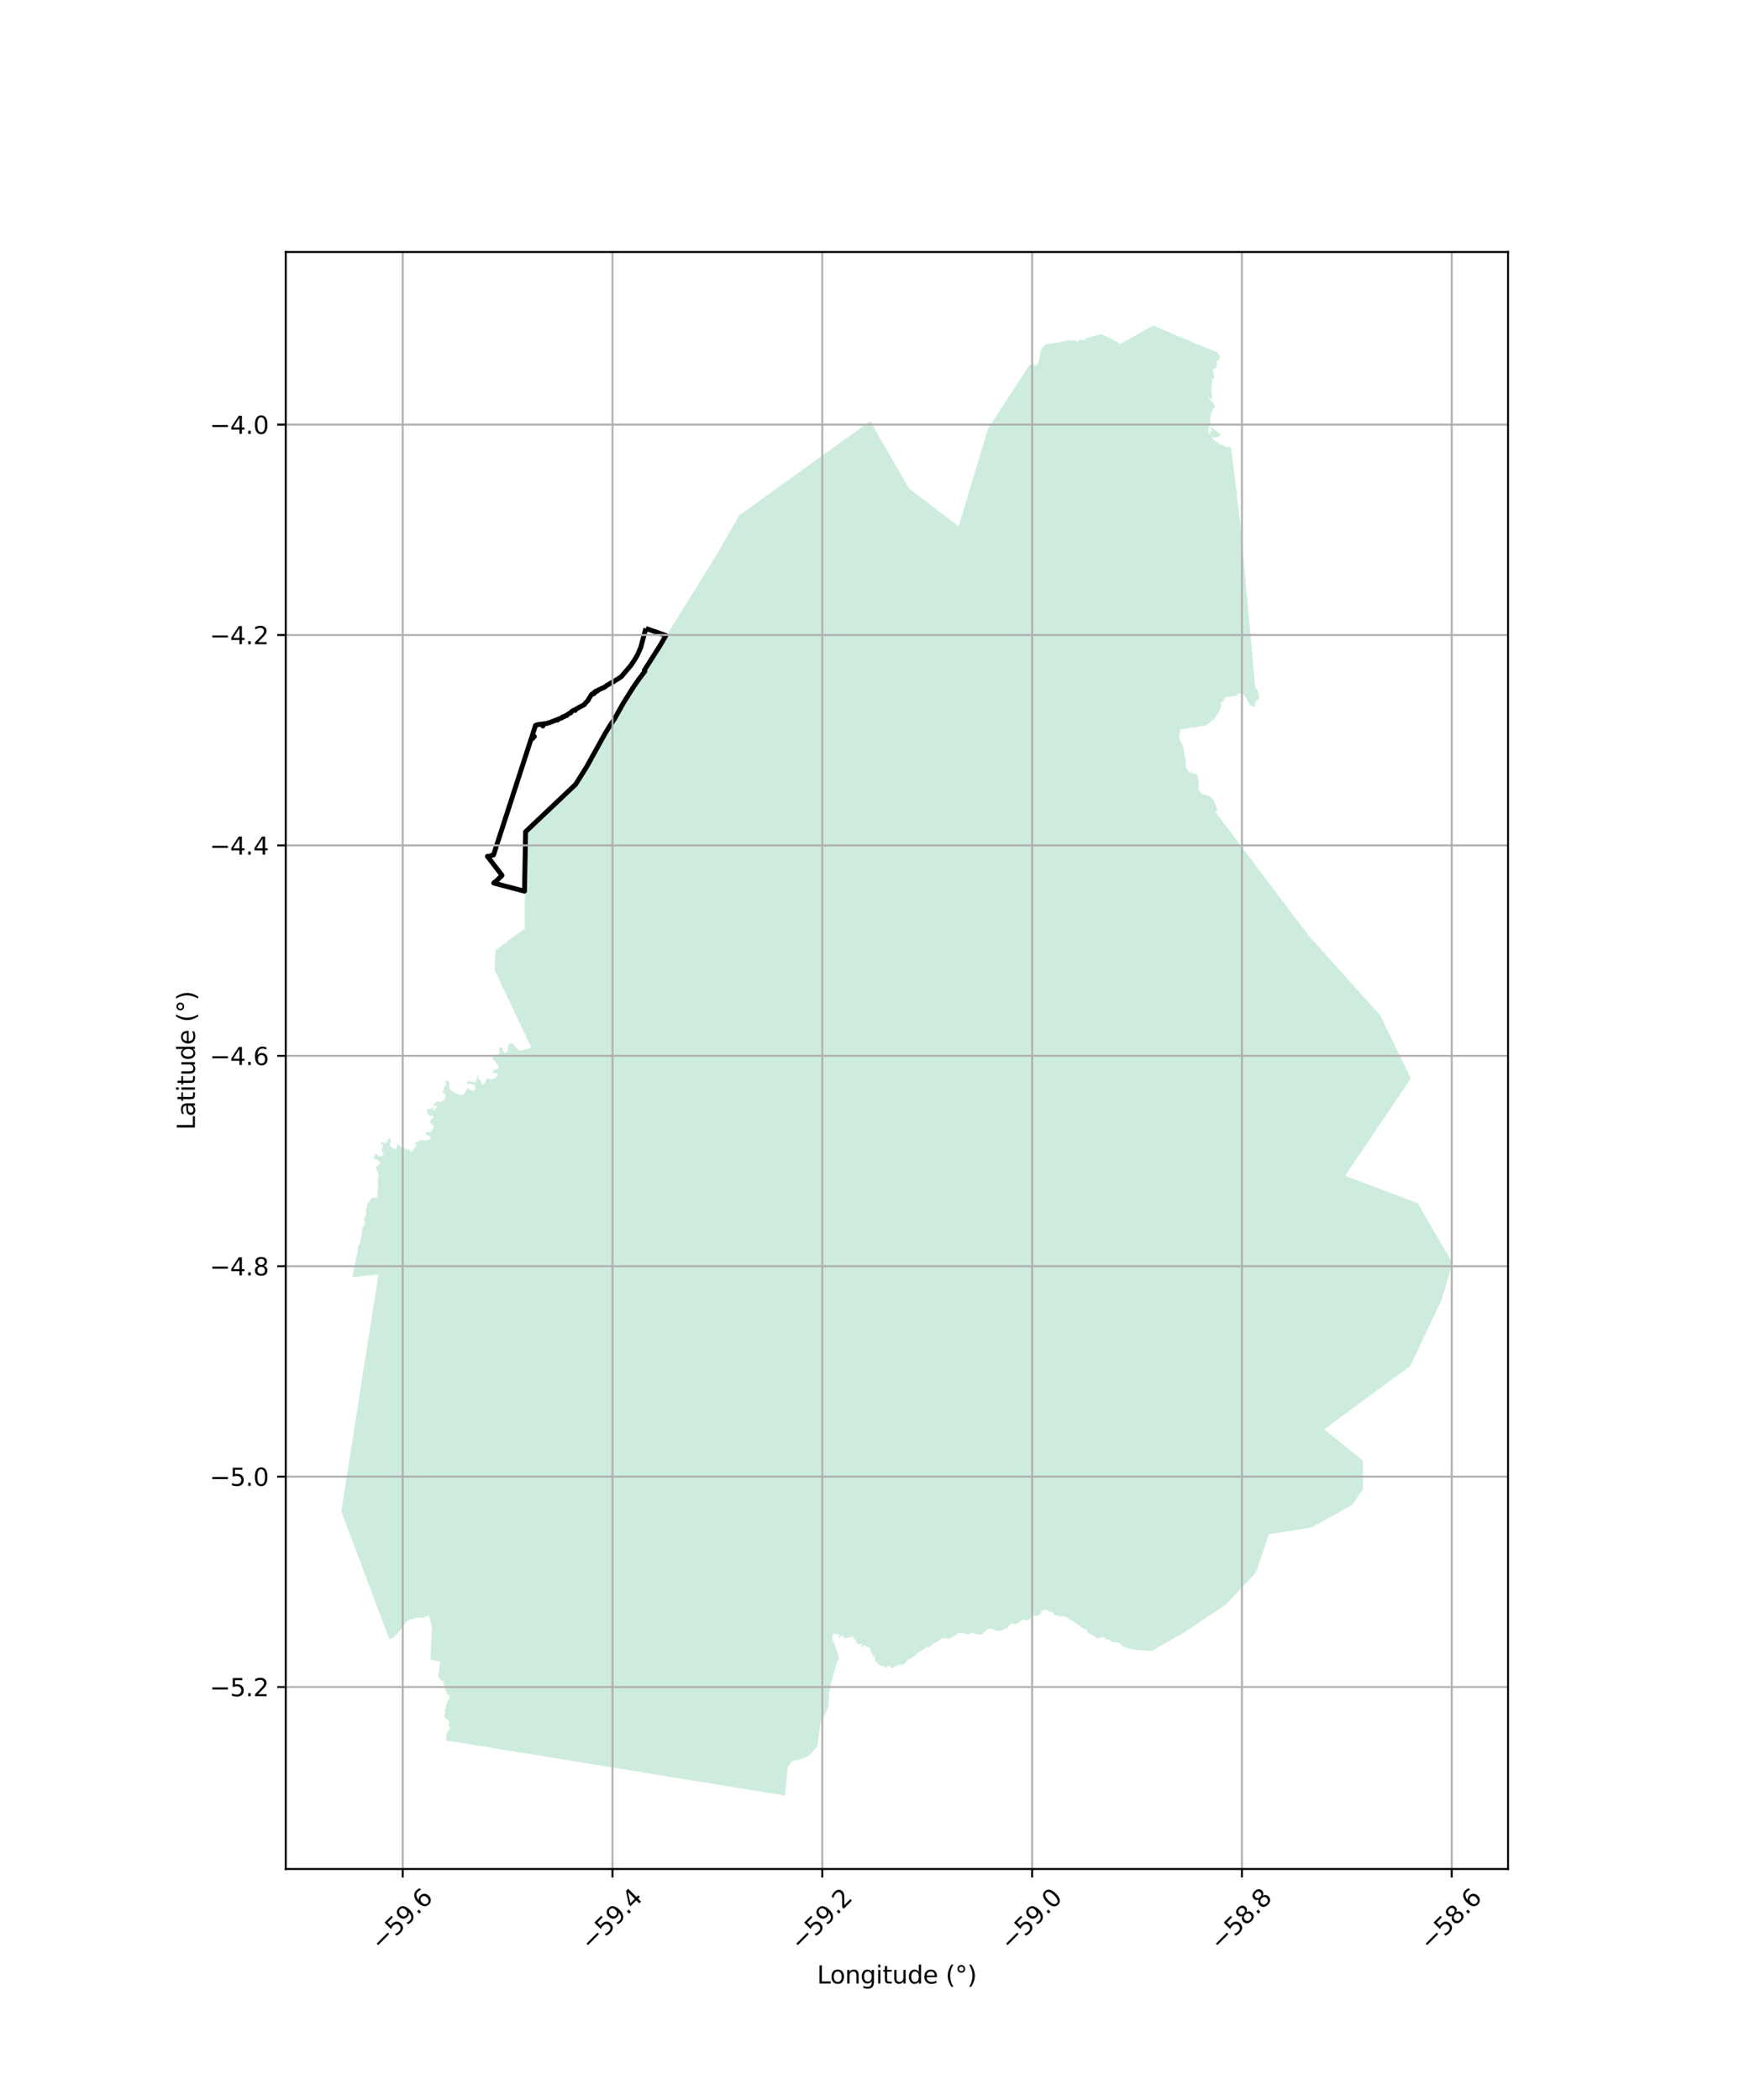 <?xml version="1.0" encoding="utf-8" standalone="no"?>
<!DOCTYPE svg PUBLIC "-//W3C//DTD SVG 1.1//EN"
  "http://www.w3.org/Graphics/SVG/1.1/DTD/svg11.dtd">
<svg xmlns:xlink="http://www.w3.org/1999/xlink" width="720pt" height="864pt" viewBox="0 0 720 864" xmlns="http://www.w3.org/2000/svg" version="1.1">
 <defs>
  <style type="text/css">*{stroke-linejoin: round; stroke-linecap: butt}</style>
 </defs>
 <g id="figure_1">
  <g id="patch_1">
   <path d="M 0 864 
L 720 864 
L 720 0 
L 0 0 
z
" style="fill: #ffffff"/>
  </g>
  <g id="axes_1">
   <g id="patch_2">
    <path d="M 117.559 768.96 
L 620.441 768.96 
L 620.441 103.68 
L 117.559 103.68 
z
" style="fill: #ffffff"/>
   </g>
   <g id="PatchCollection_1">
    <path d="M 492.317 141.481 
L 495.891 142.972 
L 499.52 144.472 
L 501.172 145.152 
L 501.132 145.39 
L 501.412 145.93 
L 501.72 146.438 
L 501.82 146.689 
L 501.857 146.919 
L 501.844 147.219 
L 501.721 147.655 
L 501.662 147.811 
L 501.587 147.935 
L 501.505 148.033 
L 501.364 148.141 
L 500.866 148.364 
L 500.733 148.441 
L 500.577 148.636 
L 500.509 148.846 
L 500.497 149.017 
L 500.519 149.224 
L 500.572 149.342 
L 500.677 149.447 
L 500.765 149.635 
L 500.776 149.713 
L 500.677 150.009 
L 500.395 150.526 
L 500.374 150.686 
L 500.393 150.846 
L 500.477 151.065 
L 500.359 151.283 
L 500.184 151.356 
L 499.958 151.425 
L 499.806 151.498 
L 499.556 151.66 
L 499.229 151.779 
L 498.976 151.969 
L 498.85 152.183 
L 498.848 152.444 
L 498.948 152.682 
L 499.098 152.968 
L 499.252 153.301 
L 499.351 153.562 
L 499.326 153.87 
L 499.247 154.178 
L 499.323 154.463 
L 499.55 154.749 
L 499.673 155.035 
L 499.648 155.319 
L 499.585 155.44 
L 499.538 155.557 
L 499.417 155.646 
L 499.319 155.723 
L 498.872 155.771 
L 498.359 161.073 
L 498.477 161.522 
L 498.559 162.146 
L 498.583 162.739 
L 498.568 163.882 
L 498.54 164.182 
L 498.476 164.361 
L 498.418 164.392 
L 498.333 164.341 
L 497.804 163.69 
L 497.499 163.408 
L 497.32 163.337 
L 497.258 163.379 
L 497.238 163.469 
L 497.295 163.625 
L 497.484 163.891 
L 498.256 164.773 
L 498.298 165 
L 498.19 165.405 
L 498.202 165.479 
L 498.295 165.542 
L 498.396 165.539 
L 498.489 165.481 
L 498.575 165.38 
L 498.732 165.197 
L 498.821 165.194 
L 498.899 165.269 
L 499.39 166.239 
L 499.861 166.831 
L 499.888 166.901 
L 499.906 167.041 
L 499.925 167.182 
L 499.866 167.388 
L 499.768 167.54 
L 499.299 167.943 
L 499.111 168.168 
L 498.84 168.681 
L 498.283 170.133 
L 498.203 170.503 
L 498.049 171.59 
L 497.92 173.146 
L 497.911 174.694 
L 497.56 175.503 
L 497.457 175.904 
L 497.334 176.212 
L 497.214 176.796 
L 497.166 177.825 
L 497.331 178.111 
L 497.443 178.272 
L 497.737 178.55 
L 497.876 178.575 
L 498.001 178.513 
L 498.084 178.373 
L 498.1 178.252 
L 498.066 178.131 
L 497.904 177.818 
L 497.839 177.572 
L 497.953 177.381 
L 498.156 177.203 
L 498.285 177.169 
L 498.378 177.205 
L 498.438 177.513 
L 498.488 177.603 
L 498.57 177.658 
L 498.682 177.659 
L 498.862 177.594 
L 499.01 177.485 
L 499.053 177.396 
L 498.953 177.259 
L 498.608 177.054 
L 498.372 176.815 
L 498.301 176.475 
L 498.096 176.173 
L 498.086 175.888 
L 498.138 175.756 
L 498.193 175.671 
L 498.306 175.632 
L 498.418 175.637 
L 498.519 175.692 
L 498.658 175.822 
L 498.986 176.319 
L 499.105 176.437 
L 499.613 176.689 
L 500.027 176.945 
L 501.021 177.794 
L 501.942 178.482 
L 502.066 178.634 
L 502.119 178.838 
L 502.063 179.071 
L 501.981 179.168 
L 501.707 179.42 
L 501.353 179.625 
L 500.803 179.824 
L 500.407 179.853 
L 500.029 180.023 
L 499.741 180.025 
L 498.926 179.774 
L 498.756 179.75 
L 498.689 179.769 
L 498.635 179.819 
L 498.673 179.933 
L 498.962 180.324 
L 499.17 180.731 
L 499.227 180.931 
L 499.312 181.005 
L 499.358 181.091 
L 499.455 181.162 
L 499.563 181.276 
L 499.663 181.354 
L 499.807 181.425 
L 499.9 181.418 
L 500.079 181.45 
L 500.338 181.6 
L 501.492 182.422 
L 501.89 182.779 
L 502.142 182.949 
L 502.809 183.116 
L 503.414 183.424 
L 504.247 183.78 
L 504.779 183.947 
L 505.062 183.996 
L 505.183 183.938 
L 505.266 183.739 
L 505.375 183.689 
L 505.464 183.686 
L 505.681 183.796 
L 505.894 183.989 
L 506.2 184.151 
L 506.459 184.351 
L 506.544 184.43 
L 507.131 189.137 
L 507.609 193.025 
L 508.069 196.819 
L 508.532 200.636 
L 508.976 204.524 
L 509.507 208.685 
L 509.954 212.572 
L 510.393 216.464 
L 510.794 220.359 
L 511.136 224.258 
L 511.482 228.152 
L 511.806 231.762 
L 512.155 235.825 
L 512.536 239.72 
L 512.878 243.619 
L 513.231 247.517 
L 513.603 251.565 
L 513.96 255.463 
L 514.314 259.362 
L 514.798 264.689 
L 515.02 267.172 
L 515.377 271.07 
L 515.731 274.969 
L 516.146 279.535 
L 516.125 279.773 
L 516.124 279.867 
L 516.193 280.008 
L 516.212 280.183 
L 516.202 280.437 
L 516.193 280.655 
L 516.227 280.854 
L 516.296 281.038 
L 516.349 281.269 
L 516.348 281.452 
L 516.312 281.616 
L 516.295 281.799 
L 516.356 281.994 
L 516.393 282.322 
L 516.422 282.584 
L 516.413 282.888 
L 516.458 283.067 
L 516.574 283.224 
L 517.205 283.665 
L 517.429 283.92 
L 517.482 284.065 
L 517.533 284.634 
L 517.591 284.752 
L 517.761 285.564 
L 517.887 285.971 
L 517.969 286.548 
L 517.969 287.091 
L 517.874 287.343 
L 517.741 287.538 
L 516.418 289.027 
L 516.377 289.261 
L 516.309 289.541 
L 516.333 290.205 
L 516.268 290.575 
L 516.143 290.722 
L 515.92 290.822 
L 515.695 290.852 
L 515.508 290.808 
L 514.451 290.22 
L 514.064 289.898 
L 513.945 289.655 
L 513.886 289.164 
L 513.693 288.843 
L 513.276 288.352 
L 513.073 287.938 
L 513.071 287.587 
L 513.002 287.399 
L 512.721 287.054 
L 512.102 286.453 
L 511.671 285.815 
L 511.408 285.536 
L 511.253 285.422 
L 510.924 285.307 
L 510.632 285.282 
L 510.165 285.357 
L 509.527 285.54 
L 508.473 286.173 
L 507.857 286.411 
L 506.226 286.678 
L 504.889 286.748 
L 504.227 286.864 
L 504.083 286.953 
L 503.887 287.213 
L 503.599 287.789 
L 503.469 288.166 
L 503.37 288.329 
L 503.183 288.504 
L 502.554 288.929 
L 502.405 289.064 
L 502.303 289.212 
L 502.264 289.329 
L 502.259 289.469 
L 502.473 290.157 
L 502.505 290.536 
L 502.26 291.189 
L 501.595 292.492 
L 501.582 292.628 
L 501.515 292.803 
L 501.259 293.359 
L 500.836 293.907 
L 500.376 294.614 
L 500.309 294.758 
L 500.265 295.003 
L 500.143 295.248 
L 499.681 295.717 
L 499.165 296.139 
L 498.611 296.533 
L 498.24 296.823 
L 497.262 297.71 
L 496.911 297.969 
L 496.177 298.39 
L 495.549 298.647 
L 494.962 298.757 
L 493.888 298.773 
L 493.445 298.809 
L 492.951 298.919 
L 492.245 299.165 
L 491.33 299.362 
L 490.98 299.394 
L 490.09 299.365 
L 489.565 299.401 
L 489.024 299.491 
L 488.362 299.67 
L 487.571 299.919 
L 486.687 300.073 
L 486.085 300.042 
L 485.833 299.974 
L 485.334 299.522 
L 485.652 300.199 
L 485.655 300.425 
L 485.571 300.834 
L 485.209 302.107 
L 485.152 303.129 
L 485.175 303.816 
L 485.293 304.136 
L 485.685 304.919 
L 485.858 305.146 
L 486.176 305.947 
L 486.283 306.182 
L 486.514 306.539 
L 486.816 307.484 
L 487.099 308.746 
L 487.172 309.526 
L 487.278 309.96 
L 487.34 310.549 
L 487.416 310.877 
L 487.542 311.838 
L 487.765 312.931 
L 487.883 313.334 
L 487.961 313.814 
L 487.873 314.905 
L 487.891 315.136 
L 488.181 315.894 
L 488.719 316.99 
L 488.868 317.42 
L 488.937 317.545 
L 489.286 317.719 
L 489.499 317.747 
L 489.997 317.739 
L 490.203 317.799 
L 490.396 317.936 
L 490.562 318.121 
L 490.876 318.291 
L 491.07 318.339 
L 491.917 318.434 
L 492.17 318.502 
L 492.348 318.589 
L 492.584 318.82 
L 492.683 319.035 
L 492.678 319.804 
L 492.75 320.206 
L 492.913 320.827 
L 493.036 321.116 
L 493.185 322.116 
L 493.13 324.011 
L 493.221 324.425 
L 493.261 324.827 
L 493.345 325.104 
L 493.444 325.378 
L 493.618 325.586 
L 493.74 325.883 
L 494.247 326.308 
L 494.603 326.544 
L 495.538 326.924 
L 497.001 327.336 
L 497.885 327.735 
L 498.257 327.975 
L 498.539 328.242 
L 498.836 328.588 
L 499.402 329.418 
L 499.835 330.4 
L 500.084 331.057 
L 500.249 331.366 
L 500.5 332.237 
L 500.638 332.527 
L 500.782 333.156 
L 500.811 333.554 
L 499.903 333.852 
L 502.282 337.023 
L 504.587 340.088 
L 506.893 343.157 
L 509.291 346.343 
L 511.801 349.683 
L 513.988 352.583 
L 516.359 355.735 
L 518.792 358.96 
L 520.138 360.748 
L 522.61 364.025 
L 524.985 367.172 
L 527.36 370.32 
L 529.546 373.213 
L 531.795 376.192 
L 534.571 379.853 
L 536.727 382.582 
L 538.531 385.102 
L 541.165 387.986 
L 544.281 391.42 
L 546.439 393.911 
L 548.957 396.701 
L 551.834 399.895 
L 554.189 402.54 
L 556.838 405.487 
L 559.252 408.171 
L 562.013 411.235 
L 564.952 414.504 
L 567.836 417.706 
L 569.706 421.557 
L 571.341 424.923 
L 573.299 428.884 
L 574.715 431.878 
L 576.469 435.482 
L 580.449 443.67 
L 577.669 447.787 
L 575.764 450.615 
L 573.819 453.497 
L 571.961 456.25 
L 569.502 459.897 
L 567.267 463.214 
L 565.161 466.337 
L 562.902 469.692 
L 560.517 473.234 
L 553.445 483.731 
L 556.697 484.959 
L 560.631 486.444 
L 563.499 487.528 
L 567.547 489.058 
L 571.501 490.555 
L 575.346 492.009 
L 579.53 493.59 
L 583.286 495.012 
L 585.544 498.897 
L 587.909 502.97 
L 589.779 506.194 
L 591.637 509.39 
L 593.594 512.762 
L 595.46 515.978 
L 597.583 519.632 
L 596.369 523.76 
L 595.417 527.004 
L 594.179 531.224 
L 593.131 534.791 
L 591.616 537.984 
L 589.275 542.923 
L 587.759 546.123 
L 585.844 550.156 
L 583.921 554.212 
L 582.089 558.077 
L 580.21 562.032 
L 577.249 564.212 
L 574.206 566.446 
L 570.964 568.83 
L 568.003 571.006 
L 561.729 575.616 
L 558.69 577.85 
L 555.631 580.098 
L 552.548 582.363 
L 549.344 584.719 
L 546.16 587.115 
L 544.783 588.073 
L 548.598 591.131 
L 551.644 593.572 
L 554.686 596.012 
L 557.727 598.448 
L 560.765 600.885 
L 560.778 605.09 
L 560.791 608.718 
L 560.803 612.549 
L 558.643 615.807 
L 556.459 619.099 
L 552.735 621.171 
L 549.644 622.889 
L 546.299 624.745 
L 542.892 626.639 
L 539.535 628.503 
L 535.689 629.107 
L 531.741 629.725 
L 527.997 630.314 
L 524.151 630.918 
L 522.023 631.253 
L 521.446 632.969 
L 520.22 636.631 
L 518.835 640.767 
L 517.713 644.113 
L 516.774 646.911 
L 516.236 647.488 
L 513.572 650.339 
L 510.904 653.19 
L 508.377 655.889 
L 505.572 658.887 
L 504.328 660.22 
L 502.599 661.373 
L 499.351 663.536 
L 496.108 665.7 
L 492.603 668.037 
L 489.359 670.2 
L 487.567 671.396 
L 486.058 672.258 
L 482.676 674.198 
L 479.337 676.111 
L 476.182 677.915 
L 473.757 679.305 
L 472.582 679.21 
L 468.703 678.899 
L 466.365 678.713 
L 465.246 678.408 
L 462.519 677.658 
L 461.208 676.537 
L 460.896 676.191 
L 460.66 675.979 
L 460.404 675.809 
L 460.226 675.733 
L 459.724 675.652 
L 458.521 675.658 
L 458.101 675.631 
L 457.716 675.566 
L 457.421 675.466 
L 457.204 675.328 
L 457.034 675.143 
L 456.822 674.841 
L 456.49 674.585 
L 455.349 674.541 
L 455.069 674.504 
L 454.949 674.456 
L 454.703 674.025 
L 454.553 673.872 
L 454.27 673.706 
L 453.877 673.586 
L 453.582 673.557 
L 453.43 673.575 
L 452.816 673.855 
L 452.423 673.867 
L 451.612 674.044 
L 451.239 674.006 
L 451.045 673.923 
L 450.921 673.828 
L 450.407 673.372 
L 449.546 672.851 
L 448.873 672.315 
L 448.734 672.259 
L 448.182 672.158 
L 447.956 672.058 
L 447.751 671.916 
L 447.439 671.485 
L 447.037 670.608 
L 446.926 670.463 
L 446.832 670.427 
L 445.869 670.108 
L 445.4 669.859 
L 444.29 668.93 
L 442.946 668.097 
L 441.925 667.192 
L 441.402 666.852 
L 441.015 666.639 
L 440.056 666.245 
L 439.481 665.625 
L 439.307 665.506 
L 438.985 665.371 
L 438.433 665.273 
L 437.696 664.881 
L 437.412 664.875 
L 436.492 665.083 
L 436.118 665.127 
L 435.912 665.074 
L 435.447 664.712 
L 435.211 664.589 
L 434.339 664.614 
L 434.102 664.577 
L 433.927 664.513 
L 433.68 664.258 
L 433.553 663.984 
L 433.47 663.702 
L 433.355 663.498 
L 433.235 663.392 
L 433.115 663.345 
L 432.159 663.119 
L 431.751 662.975 
L 431.464 662.821 
L 430.903 662.423 
L 430.593 662.276 
L 430.305 662.235 
L 429.619 662.288 
L 429.319 662.364 
L 429.061 662.475 
L 428.768 662.652 
L 428.603 662.799 
L 428.41 663.121 
L 428.186 663.84 
L 427.946 664.189 
L 427.707 664.433 
L 427.574 664.502 
L 427.086 664.643 
L 426.256 664.82 
L 425.675 664.866 
L 424.632 664.865 
L 424.386 664.938 
L 424.229 665.127 
L 424.049 665.769 
L 423.855 666.138 
L 423.659 666.328 
L 423.311 666.536 
L 422.937 666.665 
L 422.524 666.689 
L 422.147 666.628 
L 421.37 666.407 
L 421.024 666.385 
L 420.676 666.499 
L 420.254 666.703 
L 419.158 667.482 
L 418.618 667.817 
L 417.759 668.145 
L 417.23 668.133 
L 416.304 668.009 
L 416.11 668.047 
L 415.914 668.127 
L 415.582 668.358 
L 415.342 668.583 
L 414.937 669.133 
L 414.566 669.758 
L 414.488 669.859 
L 414.323 669.978 
L 413.048 670.261 
L 412.724 670.418 
L 412.148 670.803 
L 411.649 670.971 
L 411.372 671.012 
L 410.71 671.007 
L 410.166 670.963 
L 408.653 670.277 
L 408.222 670.129 
L 407.756 670.04 
L 407.226 670.043 
L 406.543 670.217 
L 405.993 670.439 
L 405.75 670.593 
L 405.492 670.829 
L 404.867 671.565 
L 404.113 672.307 
L 403.957 672.411 
L 403.738 672.476 
L 403.244 672.507 
L 402.252 672.425 
L 401.343 672.192 
L 400.248 671.746 
L 399.93 671.705 
L 399.618 671.769 
L 399.399 671.88 
L 398.776 672.374 
L 398.577 672.462 
L 398.04 672.384 
L 396.459 671.958 
L 395.522 671.857 
L 394.907 671.856 
L 394.306 671.933 
L 393.912 672.09 
L 393.857 672.203 
L 393.786 672.249 
L 393.68 672.384 
L 393.386 672.628 
L 392.768 673.02 
L 391.463 673.649 
L 390.182 674.197 
L 389.963 674.226 
L 389.547 674.203 
L 388.961 674.012 
L 388.619 673.958 
L 387.914 673.937 
L 387.567 673.961 
L 387.333 674.053 
L 387.141 674.192 
L 386.972 674.382 
L 386.779 674.727 
L 386.607 674.835 
L 386.259 674.961 
L 386.024 675.162 
L 385.863 675.348 
L 385.187 675.619 
L 384.62 676 
L 384.362 676.107 
L 383.96 676.194 
L 383.722 676.309 
L 383.125 677.029 
L 382.368 677.632 
L 381.939 677.765 
L 381.605 677.664 
L 381.262 677.685 
L 381.098 677.777 
L 380.8 678.044 
L 380.706 678.16 
L 380.467 678.31 
L 379.317 678.964 
L 379.137 679.114 
L 378.972 679.363 
L 378.831 679.482 
L 377.815 679.876 
L 377.493 680.271 
L 377.042 680.715 
L 376.748 680.939 
L 376.497 681.097 
L 376.145 681.391 
L 375.652 681.648 
L 375.39 681.821 
L 374.617 682.524 
L 374.524 682.567 
L 373.95 682.675 
L 373.665 682.797 
L 373.423 682.94 
L 373.003 683.381 
L 372.537 684.126 
L 372.071 684.492 
L 371.504 684.788 
L 371.199 684.933 
L 370.83 684.903 
L 370.384 684.666 
L 370.287 684.649 
L 370.224 684.676 
L 370.154 684.761 
L 370.086 684.917 
L 369.98 685.493 
L 369.917 685.578 
L 369.835 685.601 
L 369.758 685.542 
L 369.641 685.139 
L 369.545 684.955 
L 369.425 684.822 
L 369.308 684.801 
L 369.117 684.921 
L 369.002 685.118 
L 369.009 685.271 
L 369.162 685.549 
L 369.15 685.638 
L 369.052 685.645 
L 368.855 685.488 
L 368.735 685.448 
L 368.626 685.462 
L 368.539 685.571 
L 368.491 685.719 
L 368.517 685.91 
L 368.482 685.952 
L 368.365 685.944 
L 368.028 685.746 
L 367.841 685.752 
L 367.414 686.022 
L 367.346 686.302 
L 367.26 686.356 
L 367.023 686.311 
L 366.651 686.097 
L 366.362 686.118 
L 366.293 686.095 
L 366.207 686.074 
L 366.188 686.039 
L 366.272 685.708 
L 366.262 685.591 
L 366.196 685.509 
L 366.033 685.457 
L 365.648 685.419 
L 365.465 685.456 
L 365.359 685.565 
L 365.252 685.801 
L 365.181 685.848 
L 364.893 685.83 
L 364.659 685.867 
L 364.376 685.81 
L 364.047 685.983 
L 363.997 685.947 
L 363.925 685.674 
L 363.852 685.587 
L 363.712 685.497 
L 363.514 685.456 
L 362.887 685.459 
L 362.299 685.493 
L 362.074 685.46 
L 362.024 685.378 
L 361.957 685.034 
L 361.865 684.795 
L 361.612 684.813 
L 361.519 684.773 
L 361.365 684.581 
L 361.149 684.224 
L 360.786 683.874 
L 360.567 683.573 
L 360.501 683.545 
L 360.403 683.563 
L 360.317 683.629 
L 360.144 683.83 
L 360.051 683.802 
L 360.005 683.693 
L 360.105 682.976 
L 359.988 682.515 
L 360.048 681.732 
L 360.005 681.326 
L 359.889 681.22 
L 359.749 681.2 
L 359.565 681.288 
L 359.385 681.43 
L 359.17 681.518 
L 359.046 681.478 
L 358.984 681.404 
L 358.967 681.166 
L 359.067 680.8 
L 359.072 680.648 
L 359.011 680.472 
L 358.881 680.257 
L 358.734 680.147 
L 358.406 680.257 
L 358.344 680.233 
L 358.301 680.17 
L 358.288 679.948 
L 358.412 679.528 
L 358.417 679.341 
L 358.028 678.886 
L 357.925 678.608 
L 357.873 678.315 
L 357.772 677.811 
L 357.683 677.701 
L 357.562 677.689 
L 357.324 677.777 
L 357.172 677.76 
L 356.967 677.649 
L 356.598 677.552 
L 356.087 677.209 
L 355.73 677.054 
L 355.555 677.041 
L 355.278 677.121 
L 354.653 677.424 
L 354.164 677.716 
L 354.129 677.704 
L 354.121 677.645 
L 354.237 677.299 
L 354.266 677.12 
L 354.317 677.031 
L 354.852 676.369 
L 354.849 676.263 
L 354.756 676.169 
L 354.596 676.176 
L 353.788 676.458 
L 353.352 676.516 
L 353.227 676.508 
L 353.111 676.452 
L 352.938 676.131 
L 352.722 675.969 
L 352.589 675.98 
L 352.405 676.158 
L 352.339 676.157 
L 352.281 676.071 
L 352.251 675.938 
L 352.24 675.342 
L 352.115 674.99 
L 351.795 674.594 
L 351.644 674.452 
L 350.912 674.029 
L 350.968 673.799 
L 351.18 673.524 
L 351.178 673.411 
L 351.1 673.36 
L 350.983 673.343 
L 350.652 673.426 
L 350.298 673.388 
L 350.123 673.41 
L 349.798 673.611 
L 349.653 673.757 
L 349.459 674.056 
L 349.381 674.11 
L 349.28 674.078 
L 349.449 673.939 
L 349.445 673.881 
L 349.163 673.652 
L 349.081 673.655 
L 348.901 673.798 
L 348.792 673.836 
L 348.356 673.848 
L 348.258 673.89 
L 347.975 674.149 
L 347.807 674.238 
L 347.702 674.256 
L 347.467 673.985 
L 347.374 673.942 
L 347.004 673.888 
L 346.986 673.81 
L 347.017 673.732 
L 347.309 673.715 
L 347.384 673.642 
L 347.377 673.536 
L 347.32 673.431 
L 346.842 673.259 
L 346.236 673.118 
L 346.037 673.124 
L 345.288 673.874 
L 345.108 674.001 
L 345.018 674.016 
L 344.86 673.812 
L 344.846 673.66 
L 344.893 673.547 
L 345.404 672.967 
L 345.46 672.854 
L 345.456 672.768 
L 345.329 672.639 
L 345.081 672.496 
L 344.6 672.317 
L 344.254 672.232 
L 343.418 672.124 
L 343.056 672.055 
L 342.851 671.967 
L 342.865 672.159 
L 342.836 672.338 
L 342.44 673.196 
L 342.347 673.569 
L 342.357 673.854 
L 342.413 674.151 
L 342.758 675.288 
L 342.795 675.444 
L 343.428 676.159 
L 343.464 676.549 
L 343.429 676.919 
L 343.467 677.106 
L 343.787 677.904 
L 344.074 678.523 
L 344.562 679.856 
L 344.889 680.782 
L 345.056 681.361 
L 345.161 681.837 
L 345.165 682.262 
L 345.12 682.488 
L 345.017 682.771 
L 344.511 683.664 
L 344.166 684.472 
L 343.971 684.997 
L 343.789 685.833 
L 343.689 686.125 
L 343.611 686.674 
L 343.544 686.763 
L 343.416 687.206 
L 342.769 689.606 
L 342.679 690.151 
L 342.444 690.898 
L 341.896 692.187 
L 341.691 692.93 
L 341.551 694.866 
L 341.195 695.982 
L 341.089 696.527 
L 341.037 697.217 
L 341.03 698.078 
L 340.965 698.814 
L 340.943 699.683 
L 340.956 700.966 
L 340.985 701.204 
L 340.951 701.551 
L 340.742 702.29 
L 340.36 703.304 
L 340.256 703.673 
L 339.336 705.638 
L 338.663 706.981 
L 338.025 707.877 
L 337.674 708.525 
L 337.573 708.902 
L 337.429 709.84 
L 337.375 710.202 
L 337.396 710.514 
L 337.262 711.188 
L 337.206 711.374 
L 337.144 711.795 
L 337.105 712.332 
L 337.108 712.855 
L 337.001 713.556 
L 337.007 713.821 
L 336.83 714.505 
L 336.734 715.241 
L 336.653 715.587 
L 336.619 715.93 
L 336.642 716.051 
L 336.523 716.752 
L 336.492 717.262 
L 336.286 718.114 
L 336.268 718.364 
L 336.145 718.717 
L 336.014 718.981 
L 335.872 719.171 
L 335.562 719.465 
L 335.107 719.866 
L 334.773 720.207 
L 334.065 721.113 
L 333.562 721.689 
L 332.05 722.737 
L 331.249 723.147 
L 330.756 723.354 
L 329.312 723.79 
L 329.07 723.897 
L 328.308 724.218 
L 327.833 724.249 
L 327.253 724.209 
L 327.042 724.239 
L 326.488 724.441 
L 325.995 724.706 
L 325.595 725.057 
L 324.705 726.227 
L 324.353 726.828 
L 324.068 727.441 
L 322.922 738.72 
L 318.761 738.049 
L 315.094 737.453 
L 311.264 736.832 
L 307.438 736.211 
L 303.6 735.586 
L 299.759 734.961 
L 296.127 734.372 
L 292.289 733.747 
L 288.447 733.122 
L 284.617 732.501 
L 280.783 731.875 
L 277 731.262 
L 273.159 730.637 
L 269.317 730.011 
L 265.491 729.39 
L 261.712 728.776 
L 254.063 727.529 
L 250.222 726.908 
L 246.408 726.286 
L 242.263 725.615 
L 238.421 724.989 
L 234.599 724.367 
L 230.774 723.746 
L 226.936 723.124 
L 223.102 722.502 
L 218.927 721.822 
L 215.085 721.2 
L 211.248 720.578 
L 207.426 719.956 
L 203.584 719.334 
L 199.747 718.708 
L 195.914 718.086 
L 192.092 717.467 
L 188.25 716.841 
L 183.616 716.087 
L 183.466 715.4 
L 183.685 714.401 
L 183.785 713.303 
L 183.874 712.891 
L 184.021 712.615 
L 184.296 712.244 
L 184.74 711.882 
L 184.954 711.443 
L 185.162 711.161 
L 185.214 711.005 
L 185.224 710.822 
L 185.178 710.701 
L 184.704 710.128 
L 184.559 709.784 
L 184.549 709.613 
L 184.601 709.473 
L 184.931 709.195 
L 185.078 708.85 
L 184.94 708.533 
L 184.674 708.285 
L 184.567 708.039 
L 184.376 707.651 
L 184.249 707.463 
L 184.086 707.376 
L 183.578 707.227 
L 183.411 707.097 
L 182.947 706.326 
L 182.752 705.911 
L 182.722 705.736 
L 182.743 705.627 
L 183.059 705.111 
L 183.162 704.863 
L 183.127 704.492 
L 183.003 703.919 
L 183.017 703.669 
L 183.078 703.421 
L 183.389 702.508 
L 183.519 701.547 
L 183.607 701.232 
L 183.73 700.949 
L 183.943 700.612 
L 183.992 700.425 
L 184.194 699.967 
L 184.688 699.216 
L 184.903 698.641 
L 184.948 698.384 
L 184.898 697.897 
L 184.845 697.694 
L 184.706 697.521 
L 183.639 696.682 
L 183.555 696.576 
L 183.499 696.299 
L 183.486 696.007 
L 183.181 695.174 
L 182.959 694.288 
L 182.897 693.921 
L 182.751 693.631 
L 182.645 693.288 
L 182.593 693.042 
L 182.59 692.878 
L 182.521 692.383 
L 182.32 691.742 
L 182.111 691.577 
L 181.734 691.487 
L 181.289 691.265 
L 180.612 690.278 
L 180.466 690.011 
L 180.338 689.582 
L 180.313 689.266 
L 180.517 688.212 
L 180.622 687.8 
L 181.049 683.542 
L 177.146 682.865 
L 177.713 669.164 
L 176.376 664.482 
L 175.926 664.696 
L 174.533 665.537 
L 174.194 665.604 
L 173.918 665.606 
L 172.642 665.442 
L 172.331 665.436 
L 170.978 665.716 
L 169.776 666.056 
L 169.092 666.323 
L 168.144 666.619 
L 167.827 666.803 
L 167.333 667.18 
L 166.802 667.744 
L 166.798 667.783 
L 166.702 668.04 
L 166.454 668.419 
L 165.453 669.766 
L 164.714 670.601 
L 163.934 671.634 
L 162.736 672.878 
L 162.246 673.33 
L 161.555 673.927 
L 161.305 674.003 
L 160.985 674.164 
L 160.173 674.359 
L 158.522 669.974 
L 157.229 666.538 
L 156.171 663.721 
L 154.866 660.254 
L 153.101 655.564 
L 151.637 651.675 
L 150.545 648.771 
L 148.97 644.59 
L 147.805 641.49 
L 146.299 637.488 
L 144.655 633.123 
L 143.282 629.469 
L 141.885 625.764 
L 140.417 621.86 
L 141.022 618.005 
L 141.747 613.396 
L 142.233 610.307 
L 142.846 606.394 
L 143.493 602.286 
L 144.098 598.423 
L 144.69 594.654 
L 145.382 590.246 
L 145.982 586.414 
L 146.534 582.902 
L 147.138 579.058 
L 147.796 574.845 
L 148.388 571.079 
L 148.915 567.73 
L 149.655 563.007 
L 150.177 559.665 
L 150.839 555.456 
L 151.443 551.593 
L 151.94 548.419 
L 152.589 544.272 
L 153.279 539.868 
L 153.949 535.612 
L 154.59 531.519 
L 155.702 524.399 
L 151.306 524.827 
L 147.568 525.193 
L 145.072 525.434 
L 145.086 524.616 
L 145.12 524.265 
L 145.562 522.672 
L 145.636 521.227 
L 145.908 520.345 
L 145.973 519.999 
L 146.473 518.266 
L 146.503 517.982 
L 146.487 517.573 
L 146.524 517.289 
L 146.628 516.916 
L 146.975 515.953 
L 147.221 514.899 
L 147.25 514.588 
L 147.241 513.364 
L 147.292 512.816 
L 147.58 512.304 
L 147.593 512.226 
L 148.038 511.556 
L 148.216 511.187 
L 148.218 510.949 
L 148.31 510.627 
L 148.376 509.673 
L 148.449 509.35 
L 148.684 508.71 
L 148.865 507.99 
L 148.901 507.776 
L 148.88 507.504 
L 148.914 507.181 
L 149.012 506.11 
L 149.142 505.433 
L 149.348 504.975 
L 150.067 503.708 
L 150.15 503.478 
L 150.115 503.011 
L 150.025 502.57 
L 149.964 502.48 
L 149.9 502.187 
L 149.809 501.925 
L 149.787 501.754 
L 149.864 501.299 
L 150.147 500.561 
L 150.313 500.231 
L 150.577 499.832 
L 150.7 499.463 
L 150.699 499.089 
L 150.562 498.706 
L 150.503 498.374 
L 150.525 498.028 
L 150.621 497.725 
L 150.949 496.672 
L 150.954 496.469 
L 150.872 496.009 
L 150.918 495.624 
L 151.095 495.356 
L 152.092 494.274 
L 152.222 494.057 
L 152.654 493.157 
L 152.87 492.839 
L 153.057 492.798 
L 153.898 492.781 
L 154.474 492.731 
L 154.907 492.645 
L 155.137 492.53 
L 155.267 492.297 
L 155.327 492.107 
L 155.342 491.745 
L 155.31 491.347 
L 155.343 490.113 
L 155.423 489.373 
L 155.503 489.148 
L 155.594 488.42 
L 155.518 488.178 
L 155.504 487.979 
L 155.603 487.357 
L 155.438 486.132 
L 155.362 485.828 
L 155.39 485.337 
L 155.49 484.898 
L 155.629 484.552 
L 155.754 484.066 
L 155.768 483.252 
L 155.605 482.69 
L 154.966 481.364 
L 154.849 480.908 
L 154.783 480.479 
L 154.781 480.198 
L 154.841 479.965 
L 154.975 479.771 
L 155.201 479.734 
L 155.361 479.654 
L 155.865 479.007 
L 156.522 478.58 
L 156.569 478.475 
L 156.562 478.374 
L 156.442 478.248 
L 155.92 477.89 
L 155.847 477.772 
L 155.722 477.428 
L 155.598 477.306 
L 154.885 477.024 
L 153.802 476.719 
L 153.717 476.555 
L 153.661 476.298 
L 153.726 475.951 
L 153.833 475.676 
L 154.289 475.169 
L 154.486 474.832 
L 154.778 474.768 
L 154.996 474.805 
L 155.088 474.876 
L 155.551 475.464 
L 155.879 475.688 
L 156.443 475.794 
L 156.871 475.782 
L 157.058 475.702 
L 157.637 475.247 
L 157.798 475.069 
L 157.937 474.817 
L 157.933 474.723 
L 157.807 474.535 
L 157.482 474.268 
L 157.37 474.123 
L 157.295 473.806 
L 157.033 473.532 
L 156.98 473.356 
L 157.148 472.707 
L 157.146 472.535 
L 157.086 472.215 
L 157.107 472.079 
L 157.212 471.975 
L 157.537 471.798 
L 157.623 471.647 
L 157.591 471.331 
L 157.387 471.061 
L 156.577 470.232 
L 156.419 469.947 
L 156.412 469.849 
L 156.448 469.779 
L 156.611 469.804 
L 157.418 470.103 
L 158.207 470.125 
L 158.292 470.242 
L 158.131 470.401 
L 158.111 470.459 
L 158.22 470.518 
L 158.395 470.504 
L 158.571 470.431 
L 158.922 470.236 
L 159.056 470.112 
L 159.158 469.895 
L 159.284 469.323 
L 159.513 468.885 
L 159.768 468.587 
L 159.971 468.452 
L 160.236 468.384 
L 160.415 468.405 
L 160.531 468.503 
L 160.638 468.781 
L 160.703 469.377 
L 160.684 469.794 
L 160.623 470.191 
L 160.44 470.696 
L 160.367 470.976 
L 160.405 471.198 
L 160.573 471.511 
L 160.828 471.821 
L 161.23 472.132 
L 162.229 472.662 
L 162.52 472.761 
L 162.683 472.759 
L 162.847 472.702 
L 163.008 472.602 
L 163.106 472.49 
L 163.198 472.089 
L 163.242 471.497 
L 163.354 471.105 
L 163.421 471.008 
L 163.636 470.92 
L 163.838 470.933 
L 164.086 471.005 
L 164.458 471.234 
L 164.6 471.399 
L 164.742 471.669 
L 164.942 471.943 
L 165.229 472.098 
L 165.497 472.189 
L 166.029 472.287 
L 166.32 472.371 
L 167.327 472.89 
L 167.79 472.936 
L 168.241 472.901 
L 168.408 472.945 
L 168.528 473.039 
L 168.719 473.45 
L 168.969 473.803 
L 169.094 473.827 
L 169.281 473.797 
L 169.453 473.682 
L 169.712 473.423 
L 170.211 472.8 
L 170.604 472.207 
L 171.255 471.534 
L 171.307 471.429 
L 171.3 471.344 
L 171.212 471.109 
L 170.852 470.471 
L 170.81 470.307 
L 170.869 470.195 
L 170.983 470.094 
L 171.576 469.803 
L 173.017 469.172 
L 173.574 469.122 
L 174.631 469.224 
L 175.238 469.217 
L 176.911 468.724 
L 177.133 468.589 
L 177.252 468.376 
L 177.235 468.037 
L 177.116 467.802 
L 177.02 467.688 
L 176.869 467.578 
L 176.381 467.336 
L 175.768 467.102 
L 175.52 466.944 
L 175.397 466.818 
L 175.185 466.501 
L 175.125 466.321 
L 175.107 466.119 
L 175.178 466.026 
L 175.869 465.603 
L 175.994 465.607 
L 176.253 465.808 
L 176.354 465.852 
L 176.459 465.806 
L 176.957 465.775 
L 177.156 465.734 
L 177.382 465.638 
L 177.516 465.526 
L 177.536 465.44 
L 178.367 464.064 
L 178.415 463.885 
L 178.414 463.632 
L 178.337 463.429 
L 178.076 463.002 
L 177.813 462.287 
L 177.694 462.072 
L 177.609 462.013 
L 177.531 462.036 
L 177.35 462.389 
L 177.287 462.45 
L 177.209 462.465 
L 177.14 462.399 
L 176.92 461.68 
L 176.906 461.419 
L 176.983 461.065 
L 177.073 460.922 
L 177.419 460.55 
L 177.568 460.31 
L 178.323 459.786 
L 178.441 459.655 
L 178.512 459.511 
L 178.428 459.347 
L 178.273 459.26 
L 177.597 459.13 
L 176.727 458.936 
L 176.074 458.428 
L 175.889 458.135 
L 175.669 457.03 
L 175.671 456.707 
L 175.805 456.529 
L 176.129 456.36 
L 176.628 456.231 
L 177.057 456.063 
L 177.736 455.784 
L 178.172 455.764 
L 178.312 455.808 
L 178.435 455.907 
L 178.516 456.075 
L 178.507 456.25 
L 178.471 456.355 
L 178.416 456.413 
L 178.101 456.333 
L 177.946 456.359 
L 177.891 456.432 
L 177.886 456.518 
L 177.982 456.64 
L 178.18 456.746 
L 178.32 456.786 
L 178.767 456.794 
L 178.892 456.752 
L 179.021 456.659 
L 179.127 456.512 
L 179.139 456.442 
L 179.169 456.107 
L 179.48 455.685 
L 179.586 455.48 
L 179.719 454.966 
L 179.716 454.838 
L 179.654 454.771 
L 179.565 454.77 
L 179.014 455.089 
L 178.819 455.15 
L 178.624 455.152 
L 178.481 455.089 
L 178.4 454.964 
L 178.385 454.835 
L 178.426 454.637 
L 178.898 453.947 
L 179.075 453.761 
L 179.521 453.445 
L 180.114 453.135 
L 180.582 452.971 
L 180.695 452.952 
L 180.781 452.996 
L 180.811 453.113 
L 180.775 453.222 
L 180.383 453.616 
L 180.394 453.721 
L 180.506 453.777 
L 181.943 453.02 
L 182.166 452.952 
L 182.404 452.806 
L 182.666 452.59 
L 182.824 452.396 
L 182.97 452.093 
L 183.163 451.308 
L 183.364 450.885 
L 183.405 450.687 
L 183.383 450.457 
L 183.28 450.249 
L 183.106 450.104 
L 182.451 449.736 
L 182.259 449.489 
L 182.217 449.442 
L 182.198 449.349 
L 182.22 448.979 
L 182.3 448.675 
L 182.78 447.522 
L 182.864 447.168 
L 182.959 446.998 
L 183.528 446.359 
L 183.631 446.2 
L 183.651 446.06 
L 183.632 445.947 
L 183.453 445.533 
L 183.181 444.938 
L 183.264 444.818 
L 183.549 444.676 
L 183.833 444.659 
L 184.128 444.708 
L 184.434 444.901 
L 184.669 445.157 
L 184.781 445.337 
L 184.855 446.338 
L 184.826 447.02 
L 184.927 447.547 
L 185.037 447.937 
L 185.212 448.383 
L 185.668 448.842 
L 186.319 449.077 
L 186.633 449.224 
L 186.889 449.389 
L 187.275 449.704 
L 187.539 449.839 
L 188.102 449.979 
L 188.613 450.213 
L 189.354 450.433 
L 189.63 450.463 
L 190.241 450.46 
L 190.35 450.433 
L 190.596 450.314 
L 190.897 450.118 
L 191.176 449.812 
L 191.61 449.044 
L 191.834 448.255 
L 191.948 448.046 
L 192.093 447.942 
L 192.233 447.9 
L 192.397 447.897 
L 192.591 447.95 
L 194.118 448.682 
L 194.661 448.858 
L 194.871 448.875 
L 195.011 448.841 
L 195.211 448.667 
L 195.348 448.478 
L 195.458 447.875 
L 195.493 447.368 
L 195.442 446.908 
L 195.32 446.654 
L 194.988 446.359 
L 194.589 446.15 
L 194.239 446.069 
L 193.431 445.957 
L 193.007 445.942 
L 192.454 446 
L 192.303 445.964 
L 192.191 445.878 
L 192.166 445.531 
L 192.278 445.158 
L 192.419 444.956 
L 192.658 444.841 
L 193.016 444.805 
L 193.436 444.82 
L 195.024 445.218 
L 195.307 445.255 
L 195.591 445.242 
L 195.865 445.01 
L 196.147 443.809 
L 196.65 442.648 
L 196.799 442.555 
L 196.876 442.556 
L 196.942 442.638 
L 196.988 442.763 
L 196.994 442.88 
L 196.935 443.059 
L 196.882 443.39 
L 196.906 443.799 
L 197.028 444.1 
L 197.163 444.28 
L 197.575 444.314 
L 197.737 444.452 
L 197.81 444.605 
L 197.963 445.334 
L 198.127 445.764 
L 198.285 445.96 
L 198.564 446.146 
L 198.715 446.178 
L 198.824 446.159 
L 198.981 446.083 
L 199.172 445.936 
L 199.541 445.538 
L 199.778 445.056 
L 199.862 444.761 
L 199.96 444.15 
L 200.158 443.777 
L 200.291 443.669 
L 200.482 443.64 
L 200.738 443.669 
L 201.556 443.999 
L 201.778 444.055 
L 202.034 444.073 
L 202.217 444.047 
L 202.693 443.875 
L 203.398 443.697 
L 203.668 443.583 
L 203.859 443.459 
L 204.357 443.042 
L 204.604 442.733 
L 204.684 442.476 
L 204.714 442.141 
L 204.696 441.896 
L 204.628 441.696 
L 204.204 441.576 
L 203.225 441.421 
L 202.717 441.304 
L 202.5 441.212 
L 202.438 441.111 
L 202.478 441.025 
L 202.974 440.721 
L 203.123 440.528 
L 203.199 440.287 
L 203.368 440.089 
L 203.653 439.982 
L 204.213 439.991 
L 204.454 439.965 
L 204.638 439.881 
L 204.798 439.758 
L 205.132 439.343 
L 205.182 438.946 
L 205.153 438.595 
L 204.95 438.227 
L 204.267 437.54 
L 203.987 437.028 
L 203.798 436.773 
L 203.655 436.651 
L 203.059 436.249 
L 202.855 436.057 
L 202.679 435.642 
L 202.618 434.987 
L 202.624 434.2 
L 202.766 433.94 
L 202.934 433.829 
L 203.195 433.792 
L 203.443 433.872 
L 203.555 433.95 
L 203.59 434.021 
L 203.867 434.393 
L 204.041 434.535 
L 204.188 434.575 
L 204.344 434.576 
L 204.481 434.46 
L 205.403 433.431 
L 205.506 433.245 
L 205.573 433.023 
L 205.602 432.86 
L 205.584 432.696 
L 205.219 431.583 
L 205.228 431.376 
L 205.287 431.252 
L 205.475 431.105 
L 205.764 431.018 
L 206.215 430.967 
L 206.542 431.012 
L 206.732 431.119 
L 206.863 431.276 
L 206.931 431.506 
L 206.966 431.997 
L 207.041 432.31 
L 207.252 432.783 
L 207.464 433.049 
L 207.65 433.117 
L 207.934 433.119 
L 208.453 432.819 
L 208.684 432.63 
L 208.833 432.456 
L 208.922 431.997 
L 208.927 430.867 
L 209.009 430.326 
L 209.512 429.664 
L 209.747 429.455 
L 209.973 429.359 
L 210.304 429.35 
L 210.728 429.4 
L 211.046 429.508 
L 211.278 429.65 
L 211.568 429.898 
L 211.906 430.415 
L 212.148 430.806 
L 212.379 431.104 
L 212.916 431.657 
L 213.291 431.921 
L 213.761 432.065 
L 214.449 432.125 
L 215.017 432.067 
L 216.077 431.814 
L 217.122 431.398 
L 217.562 431.335 
L 217.761 431.27 
L 218.19 431.141 
L 218.592 431.008 
L 216.923 427.476 
L 215.25 423.945 
L 213.543 420.343 
L 211.87 416.812 
L 210.197 413.281 
L 208.524 409.754 
L 206.851 406.219 
L 205.178 402.692 
L 203.505 399.161 
L 203.657 395.11 
L 203.808 391.009 
L 206.918 388.655 
L 210.019 386.302 
L 213.186 384.035 
L 215.946 382.107 
L 215.913 378.199 
L 215.88 374.287 
L 215.932 370.375 
L 216.008 366.46 
L 216.084 362.424 
L 216.156 358.575 
L 216.238 354.25 
L 216.302 350.818 
L 216.377 346.907 
L 216.473 341.807 
L 236.869 322.8 
L 237.47 321.877 
L 239.436 318.836 
L 241.582 315.539 
L 243.346 312.508 
L 245.275 309.109 
L 247.212 305.713 
L 249.137 302.313 
L 251.063 298.917 
L 252.968 295.505 
L 254.858 292.135 
L 256.767 288.727 
L 258.808 285.398 
L 260.942 282.124 
L 263.184 278.932 
L 265.523 275.803 
L 265.308 275.4 
L 267.426 272.122 
L 269.501 268.824 
L 271.6 265.53 
L 273.691 262.231 
L 275.766 258.933 
L 277.837 255.623 
L 279.904 252.308 
L 281.967 248.994 
L 284.027 245.68 
L 286.086 242.369 
L 288.145 239.051 
L 290.212 235.736 
L 292.267 232.414 
L 294.307 229.079 
L 296.43 225.418 
L 298.396 222.044 
L 300.354 218.662 
L 302.308 215.288 
L 304.254 211.902 
L 307.312 209.755 
L 310.479 207.484 
L 313.642 205.221 
L 316.805 202.946 
L 319.957 200.663 
L 323.108 198.375 
L 326.259 196.092 
L 329.559 193.72 
L 332.683 191.483 
L 335.818 189.227 
L 339.117 186.866 
L 342.284 184.602 
L 345.439 182.326 
L 348.601 180.05 
L 351.768 177.782 
L 354.938 175.517 
L 358.1 173.249 
L 359.976 176.563 
L 361.898 179.963 
L 364.239 184.059 
L 365.893 186.935 
L 367.673 190.026 
L 370.091 194.213 
L 372.044 197.59 
L 373.99 200.974 
L 394.411 216.559 
L 395.531 212.85 
L 396.614 209.239 
L 397.345 206.818 
L 398.579 202.724 
L 400.079 197.735 
L 400.909 194.984 
L 402.448 189.878 
L 403.373 186.811 
L 404.631 182.635 
L 405.69 179.113 
L 406.523 176.342 
L 406.931 175.717 
L 409.148 172.311 
L 411.129 169.266 
L 413.428 165.732 
L 415.582 162.415 
L 417.81 158.993 
L 419.826 155.894 
L 421.976 152.589 
L 423.643 150.029 
L 426.435 150.334 
L 427.239 149.146 
L 427.532 148.294 
L 427.679 147.632 
L 427.881 145.828 
L 428.009 145.095 
L 428.156 144.613 
L 428.594 143.5 
L 428.81 143.096 
L 429.358 142.424 
L 430.124 141.751 
L 430.323 141.611 
L 430.79 141.431 
L 431.622 141.444 
L 432.093 141.345 
L 433.189 141.289 
L 434.13 141.158 
L 435.343 141.041 
L 437.772 140.396 
L 439.263 140.054 
L 441.21 140.023 
L 441.928 140.078 
L 442.48 140.163 
L 442.879 140.278 
L 443.461 140.496 
L 443.721 140.533 
L 443.846 140.499 
L 443.904 140.44 
L 444.031 139.981 
L 444.306 139.597 
L 444.419 139.512 
L 444.563 139.485 
L 444.636 139.544 
L 444.671 139.657 
L 444.732 139.88 
L 444.89 139.986 
L 445.085 139.999 
L 445.489 139.904 
L 445.866 139.969 
L 446.04 140.036 
L 446.141 140.037 
L 446.258 139.979 
L 446.391 139.866 
L 446.748 139.237 
L 449.485 138.465 
L 452.957 137.487 
L 453.814 137.859 
L 457.473 139.433 
L 460.834 141.551 
L 464.242 139.644 
L 467.634 137.741 
L 471.037 135.827 
L 474.41 133.92 
L 478.108 135.494 
L 481.582 136.961 
L 485.145 138.475 
L 488.707 139.97 
L 492.317 141.481 
" clip-path="url(#p07a1c64443)" style="fill: #b3e2cd; fill-opacity: 0.65"/>
   </g>
   <g id="PatchCollection_2">
    <path d="M 265.716 258.559 
L 273.971 261.474 
L 271.378 265.907 
L 265.062 275.807 
L 265.293 276.197 
L 262.948 279.306 
L 260.702 282.531 
L 256.558 289.093 
L 252.745 295.907 
L 250.791 298.778 
L 248.675 302.282 
L 241.41 315.422 
L 236.811 322.725 
L 216.249 342.194 
L 215.803 366.664 
L 203.127 363.32 
L 203.625 362.827 
L 203.8 362.849 
L 206.547 360.156 
L 201.686 353.804 
L 200.535 352.319 
L 201.503 352.24 
L 202.231 351.939 
L 203.067 351.721 
L 218.548 303.935 
L 219.149 303.826 
L 219.311 303.566 
L 219.852 303.011 
L 219.446 303.094 
L 219.111 303.301 
L 218.827 303.145 
L 220.335 298.428 
L 220.713 298.355 
L 221 298.175 
L 222.907 297.913 
L 223.366 298.696 
L 223.551 297.825 
L 224.899 297.701 
L 225.362 297.475 
L 226.303 297.257 
L 226.529 297.096 
L 227.723 296.676 
L 228.894 296.209 
L 229.386 296.299 
L 229.489 295.965 
L 231.194 295.32 
L 231.178 295.186 
L 231.582 294.884 
L 231.811 294.98 
L 232.265 294.796 
L 232.242 294.682 
L 232.785 294.425 
L 233.229 294.361 
L 233.323 294.091 
L 234.492 293.343 
L 234.872 293.277 
L 235.012 292.895 
L 235.522 292.485 
L 236.112 292.199 
L 236.633 292.316 
L 236.768 291.88 
L 238.549 290.885 
L 240.347 289.968 
L 240.628 289.526 
L 242.016 288.108 
L 242 287.977 
L 243.324 285.776 
L 243.643 285.642 
L 243.756 285.431 
L 243.99 285.58 
L 244.385 285.378 
L 244.339 284.998 
L 244.844 284.93 
L 244.868 284.544 
L 245.455 284.221 
L 245.732 284.34 
L 246.136 283.92 
L 248.977 282.586 
L 249.277 282.252 
L 251.391 280.988 
L 251.974 280.655 
L 252.445 280.522 
L 252.555 280.335 
L 254.21 279.347 
L 255.576 278.434 
L 259.489 273.856 
L 261.244 271.247 
L 262.433 269.112 
L 263.637 266.309 
L 265.716 258.559 
L 265.716 258.559 
" clip-path="url(#p07a1c64443)" style="fill: none; stroke: #000000; stroke-width: 2"/>
   </g>
   <g id="matplotlib.axis_1">
    <g id="xtick_1">
     <g id="line2d_1">
      <path d="M 165.681 768.96 
L 165.681 103.68 
" clip-path="url(#p07a1c64443)" style="fill: none; stroke: #b0b0b0; stroke-width: 0.8; stroke-linecap: square"/>
     </g>
     <g id="line2d_2">
      <defs>
       <path id="m39c1c1cc33" d="M 0 0 
L 0 3.5 
" style="stroke: #000000; stroke-width: 0.8"/>
      </defs>
      <g>
       <use xlink:href="#m39c1c1cc33" x="165.681" y="768.96" style="stroke: #000000; stroke-width: 0.8"/>
      </g>
     </g>
     <g id="text_1">
      <!-- −59.6 -->
      <g transform="translate(156.798 803.002) rotate(-45) scale(0.1 -0.1)">
       <defs>
        <path id="DejaVuSans-2212" d="M 678 2272 
L 4684 2272 
L 4684 1741 
L 678 1741 
L 678 2272 
z
" transform="scale(0.016)"/>
        <path id="DejaVuSans-35" d="M 691 4666 
L 3169 4666 
L 3169 4134 
L 1269 4134 
L 1269 2991 
Q 1406 3038 1543 3061 
Q 1681 3084 1819 3084 
Q 2600 3084 3056 2656 
Q 3513 2228 3513 1497 
Q 3513 744 3044 326 
Q 2575 -91 1722 -91 
Q 1428 -91 1123 -41 
Q 819 9 494 109 
L 494 744 
Q 775 591 1075 516 
Q 1375 441 1709 441 
Q 2250 441 2565 725 
Q 2881 1009 2881 1497 
Q 2881 1984 2565 2268 
Q 2250 2553 1709 2553 
Q 1456 2553 1204 2497 
Q 953 2441 691 2322 
L 691 4666 
z
" transform="scale(0.016)"/>
        <path id="DejaVuSans-39" d="M 703 97 
L 703 672 
Q 941 559 1184 500 
Q 1428 441 1663 441 
Q 2288 441 2617 861 
Q 2947 1281 2994 2138 
Q 2813 1869 2534 1725 
Q 2256 1581 1919 1581 
Q 1219 1581 811 2004 
Q 403 2428 403 3163 
Q 403 3881 828 4315 
Q 1253 4750 1959 4750 
Q 2769 4750 3195 4129 
Q 3622 3509 3622 2328 
Q 3622 1225 3098 567 
Q 2575 -91 1691 -91 
Q 1453 -91 1209 -44 
Q 966 3 703 97 
z
M 1959 2075 
Q 2384 2075 2632 2365 
Q 2881 2656 2881 3163 
Q 2881 3666 2632 3958 
Q 2384 4250 1959 4250 
Q 1534 4250 1286 3958 
Q 1038 3666 1038 3163 
Q 1038 2656 1286 2365 
Q 1534 2075 1959 2075 
z
" transform="scale(0.016)"/>
        <path id="DejaVuSans-2e" d="M 684 794 
L 1344 794 
L 1344 0 
L 684 0 
L 684 794 
z
" transform="scale(0.016)"/>
        <path id="DejaVuSans-36" d="M 2113 2584 
Q 1688 2584 1439 2293 
Q 1191 2003 1191 1497 
Q 1191 994 1439 701 
Q 1688 409 2113 409 
Q 2538 409 2786 701 
Q 3034 994 3034 1497 
Q 3034 2003 2786 2293 
Q 2538 2584 2113 2584 
z
M 3366 4563 
L 3366 3988 
Q 3128 4100 2886 4159 
Q 2644 4219 2406 4219 
Q 1781 4219 1451 3797 
Q 1122 3375 1075 2522 
Q 1259 2794 1537 2939 
Q 1816 3084 2150 3084 
Q 2853 3084 3261 2657 
Q 3669 2231 3669 1497 
Q 3669 778 3244 343 
Q 2819 -91 2113 -91 
Q 1303 -91 875 529 
Q 447 1150 447 2328 
Q 447 3434 972 4092 
Q 1497 4750 2381 4750 
Q 2619 4750 2861 4703 
Q 3103 4656 3366 4563 
z
" transform="scale(0.016)"/>
       </defs>
       <use xlink:href="#DejaVuSans-2212"/>
       <use xlink:href="#DejaVuSans-35" transform="translate(83.789 0)"/>
       <use xlink:href="#DejaVuSans-39" transform="translate(147.412 0)"/>
       <use xlink:href="#DejaVuSans-2e" transform="translate(211.035 0)"/>
       <use xlink:href="#DejaVuSans-36" transform="translate(242.822 0)"/>
      </g>
     </g>
    </g>
    <g id="xtick_2">
     <g id="line2d_3">
      <path d="M 252.001 768.96 
L 252.001 103.68 
" clip-path="url(#p07a1c64443)" style="fill: none; stroke: #b0b0b0; stroke-width: 0.8; stroke-linecap: square"/>
     </g>
     <g id="line2d_4">
      <g>
       <use xlink:href="#m39c1c1cc33" x="252.001" y="768.96" style="stroke: #000000; stroke-width: 0.8"/>
      </g>
     </g>
     <g id="text_2">
      <!-- −59.4 -->
      <g transform="translate(243.117 803.002) rotate(-45) scale(0.1 -0.1)">
       <defs>
        <path id="DejaVuSans-34" d="M 2419 4116 
L 825 1625 
L 2419 1625 
L 2419 4116 
z
M 2253 4666 
L 3047 4666 
L 3047 1625 
L 3713 1625 
L 3713 1100 
L 3047 1100 
L 3047 0 
L 2419 0 
L 2419 1100 
L 313 1100 
L 313 1709 
L 2253 4666 
z
" transform="scale(0.016)"/>
       </defs>
       <use xlink:href="#DejaVuSans-2212"/>
       <use xlink:href="#DejaVuSans-35" transform="translate(83.789 0)"/>
       <use xlink:href="#DejaVuSans-39" transform="translate(147.412 0)"/>
       <use xlink:href="#DejaVuSans-2e" transform="translate(211.035 0)"/>
       <use xlink:href="#DejaVuSans-34" transform="translate(242.822 0)"/>
      </g>
     </g>
    </g>
    <g id="xtick_3">
     <g id="line2d_5">
      <path d="M 338.321 768.96 
L 338.321 103.68 
" clip-path="url(#p07a1c64443)" style="fill: none; stroke: #b0b0b0; stroke-width: 0.8; stroke-linecap: square"/>
     </g>
     <g id="line2d_6">
      <g>
       <use xlink:href="#m39c1c1cc33" x="338.321" y="768.96" style="stroke: #000000; stroke-width: 0.8"/>
      </g>
     </g>
     <g id="text_3">
      <!-- −59.2 -->
      <g transform="translate(329.437 803.002) rotate(-45) scale(0.1 -0.1)">
       <defs>
        <path id="DejaVuSans-32" d="M 1228 531 
L 3431 531 
L 3431 0 
L 469 0 
L 469 531 
Q 828 903 1448 1529 
Q 2069 2156 2228 2338 
Q 2531 2678 2651 2914 
Q 2772 3150 2772 3378 
Q 2772 3750 2511 3984 
Q 2250 4219 1831 4219 
Q 1534 4219 1204 4116 
Q 875 4013 500 3803 
L 500 4441 
Q 881 4594 1212 4672 
Q 1544 4750 1819 4750 
Q 2544 4750 2975 4387 
Q 3406 4025 3406 3419 
Q 3406 3131 3298 2873 
Q 3191 2616 2906 2266 
Q 2828 2175 2409 1742 
Q 1991 1309 1228 531 
z
" transform="scale(0.016)"/>
       </defs>
       <use xlink:href="#DejaVuSans-2212"/>
       <use xlink:href="#DejaVuSans-35" transform="translate(83.789 0)"/>
       <use xlink:href="#DejaVuSans-39" transform="translate(147.412 0)"/>
       <use xlink:href="#DejaVuSans-2e" transform="translate(211.035 0)"/>
       <use xlink:href="#DejaVuSans-32" transform="translate(242.822 0)"/>
      </g>
     </g>
    </g>
    <g id="xtick_4">
     <g id="line2d_7">
      <path d="M 424.64 768.96 
L 424.64 103.68 
" clip-path="url(#p07a1c64443)" style="fill: none; stroke: #b0b0b0; stroke-width: 0.8; stroke-linecap: square"/>
     </g>
     <g id="line2d_8">
      <g>
       <use xlink:href="#m39c1c1cc33" x="424.64" y="768.96" style="stroke: #000000; stroke-width: 0.8"/>
      </g>
     </g>
     <g id="text_4">
      <!-- −59.0 -->
      <g transform="translate(415.756 803.002) rotate(-45) scale(0.1 -0.1)">
       <defs>
        <path id="DejaVuSans-30" d="M 2034 4250 
Q 1547 4250 1301 3770 
Q 1056 3291 1056 2328 
Q 1056 1369 1301 889 
Q 1547 409 2034 409 
Q 2525 409 2770 889 
Q 3016 1369 3016 2328 
Q 3016 3291 2770 3770 
Q 2525 4250 2034 4250 
z
M 2034 4750 
Q 2819 4750 3233 4129 
Q 3647 3509 3647 2328 
Q 3647 1150 3233 529 
Q 2819 -91 2034 -91 
Q 1250 -91 836 529 
Q 422 1150 422 2328 
Q 422 3509 836 4129 
Q 1250 4750 2034 4750 
z
" transform="scale(0.016)"/>
       </defs>
       <use xlink:href="#DejaVuSans-2212"/>
       <use xlink:href="#DejaVuSans-35" transform="translate(83.789 0)"/>
       <use xlink:href="#DejaVuSans-39" transform="translate(147.412 0)"/>
       <use xlink:href="#DejaVuSans-2e" transform="translate(211.035 0)"/>
       <use xlink:href="#DejaVuSans-30" transform="translate(242.822 0)"/>
      </g>
     </g>
    </g>
    <g id="xtick_5">
     <g id="line2d_9">
      <path d="M 510.96 768.96 
L 510.96 103.68 
" clip-path="url(#p07a1c64443)" style="fill: none; stroke: #b0b0b0; stroke-width: 0.8; stroke-linecap: square"/>
     </g>
     <g id="line2d_10">
      <g>
       <use xlink:href="#m39c1c1cc33" x="510.96" y="768.96" style="stroke: #000000; stroke-width: 0.8"/>
      </g>
     </g>
     <g id="text_5">
      <!-- −58.8 -->
      <g transform="translate(502.076 803.002) rotate(-45) scale(0.1 -0.1)">
       <defs>
        <path id="DejaVuSans-38" d="M 2034 2216 
Q 1584 2216 1326 1975 
Q 1069 1734 1069 1313 
Q 1069 891 1326 650 
Q 1584 409 2034 409 
Q 2484 409 2743 651 
Q 3003 894 3003 1313 
Q 3003 1734 2745 1975 
Q 2488 2216 2034 2216 
z
M 1403 2484 
Q 997 2584 770 2862 
Q 544 3141 544 3541 
Q 544 4100 942 4425 
Q 1341 4750 2034 4750 
Q 2731 4750 3128 4425 
Q 3525 4100 3525 3541 
Q 3525 3141 3298 2862 
Q 3072 2584 2669 2484 
Q 3125 2378 3379 2068 
Q 3634 1759 3634 1313 
Q 3634 634 3220 271 
Q 2806 -91 2034 -91 
Q 1263 -91 848 271 
Q 434 634 434 1313 
Q 434 1759 690 2068 
Q 947 2378 1403 2484 
z
M 1172 3481 
Q 1172 3119 1398 2916 
Q 1625 2713 2034 2713 
Q 2441 2713 2670 2916 
Q 2900 3119 2900 3481 
Q 2900 3844 2670 4047 
Q 2441 4250 2034 4250 
Q 1625 4250 1398 4047 
Q 1172 3844 1172 3481 
z
" transform="scale(0.016)"/>
       </defs>
       <use xlink:href="#DejaVuSans-2212"/>
       <use xlink:href="#DejaVuSans-35" transform="translate(83.789 0)"/>
       <use xlink:href="#DejaVuSans-38" transform="translate(147.412 0)"/>
       <use xlink:href="#DejaVuSans-2e" transform="translate(211.035 0)"/>
       <use xlink:href="#DejaVuSans-38" transform="translate(242.822 0)"/>
      </g>
     </g>
    </g>
    <g id="xtick_6">
     <g id="line2d_11">
      <path d="M 597.279 768.96 
L 597.279 103.68 
" clip-path="url(#p07a1c64443)" style="fill: none; stroke: #b0b0b0; stroke-width: 0.8; stroke-linecap: square"/>
     </g>
     <g id="line2d_12">
      <g>
       <use xlink:href="#m39c1c1cc33" x="597.279" y="768.96" style="stroke: #000000; stroke-width: 0.8"/>
      </g>
     </g>
     <g id="text_6">
      <!-- −58.6 -->
      <g transform="translate(588.395 803.002) rotate(-45) scale(0.1 -0.1)">
       <use xlink:href="#DejaVuSans-2212"/>
       <use xlink:href="#DejaVuSans-35" transform="translate(83.789 0)"/>
       <use xlink:href="#DejaVuSans-38" transform="translate(147.412 0)"/>
       <use xlink:href="#DejaVuSans-2e" transform="translate(211.035 0)"/>
       <use xlink:href="#DejaVuSans-36" transform="translate(242.822 0)"/>
      </g>
     </g>
    </g>
    <g id="text_7">
     <!-- Longitude (°) -->
     <g transform="translate(336.14 816.071) scale(0.1 -0.1)">
      <defs>
       <path id="DejaVuSans-4c" d="M 628 4666 
L 1259 4666 
L 1259 531 
L 3531 531 
L 3531 0 
L 628 0 
L 628 4666 
z
" transform="scale(0.016)"/>
       <path id="DejaVuSans-6f" d="M 1959 3097 
Q 1497 3097 1228 2736 
Q 959 2375 959 1747 
Q 959 1119 1226 758 
Q 1494 397 1959 397 
Q 2419 397 2687 759 
Q 2956 1122 2956 1747 
Q 2956 2369 2687 2733 
Q 2419 3097 1959 3097 
z
M 1959 3584 
Q 2709 3584 3137 3096 
Q 3566 2609 3566 1747 
Q 3566 888 3137 398 
Q 2709 -91 1959 -91 
Q 1206 -91 779 398 
Q 353 888 353 1747 
Q 353 2609 779 3096 
Q 1206 3584 1959 3584 
z
" transform="scale(0.016)"/>
       <path id="DejaVuSans-6e" d="M 3513 2113 
L 3513 0 
L 2938 0 
L 2938 2094 
Q 2938 2591 2744 2837 
Q 2550 3084 2163 3084 
Q 1697 3084 1428 2787 
Q 1159 2491 1159 1978 
L 1159 0 
L 581 0 
L 581 3500 
L 1159 3500 
L 1159 2956 
Q 1366 3272 1645 3428 
Q 1925 3584 2291 3584 
Q 2894 3584 3203 3211 
Q 3513 2838 3513 2113 
z
" transform="scale(0.016)"/>
       <path id="DejaVuSans-67" d="M 2906 1791 
Q 2906 2416 2648 2759 
Q 2391 3103 1925 3103 
Q 1463 3103 1205 2759 
Q 947 2416 947 1791 
Q 947 1169 1205 825 
Q 1463 481 1925 481 
Q 2391 481 2648 825 
Q 2906 1169 2906 1791 
z
M 3481 434 
Q 3481 -459 3084 -895 
Q 2688 -1331 1869 -1331 
Q 1566 -1331 1297 -1286 
Q 1028 -1241 775 -1147 
L 775 -588 
Q 1028 -725 1275 -790 
Q 1522 -856 1778 -856 
Q 2344 -856 2625 -561 
Q 2906 -266 2906 331 
L 2906 616 
Q 2728 306 2450 153 
Q 2172 0 1784 0 
Q 1141 0 747 490 
Q 353 981 353 1791 
Q 353 2603 747 3093 
Q 1141 3584 1784 3584 
Q 2172 3584 2450 3431 
Q 2728 3278 2906 2969 
L 2906 3500 
L 3481 3500 
L 3481 434 
z
" transform="scale(0.016)"/>
       <path id="DejaVuSans-69" d="M 603 3500 
L 1178 3500 
L 1178 0 
L 603 0 
L 603 3500 
z
M 603 4863 
L 1178 4863 
L 1178 4134 
L 603 4134 
L 603 4863 
z
" transform="scale(0.016)"/>
       <path id="DejaVuSans-74" d="M 1172 4494 
L 1172 3500 
L 2356 3500 
L 2356 3053 
L 1172 3053 
L 1172 1153 
Q 1172 725 1289 603 
Q 1406 481 1766 481 
L 2356 481 
L 2356 0 
L 1766 0 
Q 1100 0 847 248 
Q 594 497 594 1153 
L 594 3053 
L 172 3053 
L 172 3500 
L 594 3500 
L 594 4494 
L 1172 4494 
z
" transform="scale(0.016)"/>
       <path id="DejaVuSans-75" d="M 544 1381 
L 544 3500 
L 1119 3500 
L 1119 1403 
Q 1119 906 1312 657 
Q 1506 409 1894 409 
Q 2359 409 2629 706 
Q 2900 1003 2900 1516 
L 2900 3500 
L 3475 3500 
L 3475 0 
L 2900 0 
L 2900 538 
Q 2691 219 2414 64 
Q 2138 -91 1772 -91 
Q 1169 -91 856 284 
Q 544 659 544 1381 
z
M 1991 3584 
L 1991 3584 
z
" transform="scale(0.016)"/>
       <path id="DejaVuSans-64" d="M 2906 2969 
L 2906 4863 
L 3481 4863 
L 3481 0 
L 2906 0 
L 2906 525 
Q 2725 213 2448 61 
Q 2172 -91 1784 -91 
Q 1150 -91 751 415 
Q 353 922 353 1747 
Q 353 2572 751 3078 
Q 1150 3584 1784 3584 
Q 2172 3584 2448 3432 
Q 2725 3281 2906 2969 
z
M 947 1747 
Q 947 1113 1208 752 
Q 1469 391 1925 391 
Q 2381 391 2643 752 
Q 2906 1113 2906 1747 
Q 2906 2381 2643 2742 
Q 2381 3103 1925 3103 
Q 1469 3103 1208 2742 
Q 947 2381 947 1747 
z
" transform="scale(0.016)"/>
       <path id="DejaVuSans-65" d="M 3597 1894 
L 3597 1613 
L 953 1613 
Q 991 1019 1311 708 
Q 1631 397 2203 397 
Q 2534 397 2845 478 
Q 3156 559 3463 722 
L 3463 178 
Q 3153 47 2828 -22 
Q 2503 -91 2169 -91 
Q 1331 -91 842 396 
Q 353 884 353 1716 
Q 353 2575 817 3079 
Q 1281 3584 2069 3584 
Q 2775 3584 3186 3129 
Q 3597 2675 3597 1894 
z
M 3022 2063 
Q 3016 2534 2758 2815 
Q 2500 3097 2075 3097 
Q 1594 3097 1305 2825 
Q 1016 2553 972 2059 
L 3022 2063 
z
" transform="scale(0.016)"/>
       <path id="DejaVuSans-20" transform="scale(0.016)"/>
       <path id="DejaVuSans-28" d="M 1984 4856 
Q 1566 4138 1362 3434 
Q 1159 2731 1159 2009 
Q 1159 1288 1364 580 
Q 1569 -128 1984 -844 
L 1484 -844 
Q 1016 -109 783 600 
Q 550 1309 550 2009 
Q 550 2706 781 3412 
Q 1013 4119 1484 4856 
L 1984 4856 
z
" transform="scale(0.016)"/>
       <path id="DejaVuSans-b0" d="M 1600 4347 
Q 1350 4347 1178 4173 
Q 1006 4000 1006 3750 
Q 1006 3503 1178 3333 
Q 1350 3163 1600 3163 
Q 1850 3163 2022 3333 
Q 2194 3503 2194 3750 
Q 2194 3997 2020 4172 
Q 1847 4347 1600 4347 
z
M 1600 4750 
Q 1800 4750 1984 4673 
Q 2169 4597 2303 4453 
Q 2447 4313 2519 4134 
Q 2591 3956 2591 3750 
Q 2591 3338 2302 3052 
Q 2013 2766 1594 2766 
Q 1172 2766 890 3047 
Q 609 3328 609 3750 
Q 609 4169 896 4459 
Q 1184 4750 1600 4750 
z
" transform="scale(0.016)"/>
       <path id="DejaVuSans-29" d="M 513 4856 
L 1013 4856 
Q 1481 4119 1714 3412 
Q 1947 2706 1947 2009 
Q 1947 1309 1714 600 
Q 1481 -109 1013 -844 
L 513 -844 
Q 928 -128 1133 580 
Q 1338 1288 1338 2009 
Q 1338 2731 1133 3434 
Q 928 4138 513 4856 
z
" transform="scale(0.016)"/>
      </defs>
      <use xlink:href="#DejaVuSans-4c"/>
      <use xlink:href="#DejaVuSans-6f" transform="translate(53.963 0)"/>
      <use xlink:href="#DejaVuSans-6e" transform="translate(115.145 0)"/>
      <use xlink:href="#DejaVuSans-67" transform="translate(178.523 0)"/>
      <use xlink:href="#DejaVuSans-69" transform="translate(242 0)"/>
      <use xlink:href="#DejaVuSans-74" transform="translate(269.783 0)"/>
      <use xlink:href="#DejaVuSans-75" transform="translate(308.992 0)"/>
      <use xlink:href="#DejaVuSans-64" transform="translate(372.371 0)"/>
      <use xlink:href="#DejaVuSans-65" transform="translate(435.848 0)"/>
      <use xlink:href="#DejaVuSans-20" transform="translate(497.371 0)"/>
      <use xlink:href="#DejaVuSans-28" transform="translate(529.158 0)"/>
      <use xlink:href="#DejaVuSans-b0" transform="translate(568.172 0)"/>
      <use xlink:href="#DejaVuSans-29" transform="translate(618.172 0)"/>
     </g>
    </g>
   </g>
   <g id="matplotlib.axis_2">
    <g id="ytick_1">
     <g id="line2d_13">
      <path d="M 117.559 694.088 
L 620.441 694.088 
" clip-path="url(#p07a1c64443)" style="fill: none; stroke: #b0b0b0; stroke-width: 0.8; stroke-linecap: square"/>
     </g>
     <g id="line2d_14">
      <defs>
       <path id="m0d0bf14c57" d="M 0 0 
L -3.5 0 
" style="stroke: #000000; stroke-width: 0.8"/>
      </defs>
      <g>
       <use xlink:href="#m0d0bf14c57" x="117.559" y="694.088" style="stroke: #000000; stroke-width: 0.8"/>
      </g>
     </g>
     <g id="text_8">
      <!-- −5.2 -->
      <g transform="translate(86.276 697.887) scale(0.1 -0.1)">
       <use xlink:href="#DejaVuSans-2212"/>
       <use xlink:href="#DejaVuSans-35" transform="translate(83.789 0)"/>
       <use xlink:href="#DejaVuSans-2e" transform="translate(147.412 0)"/>
       <use xlink:href="#DejaVuSans-32" transform="translate(179.199 0)"/>
      </g>
     </g>
    </g>
    <g id="ytick_2">
     <g id="line2d_15">
      <path d="M 117.559 607.522 
L 620.441 607.522 
" clip-path="url(#p07a1c64443)" style="fill: none; stroke: #b0b0b0; stroke-width: 0.8; stroke-linecap: square"/>
     </g>
     <g id="line2d_16">
      <g>
       <use xlink:href="#m0d0bf14c57" x="117.559" y="607.522" style="stroke: #000000; stroke-width: 0.8"/>
      </g>
     </g>
     <g id="text_9">
      <!-- −5.0 -->
      <g transform="translate(86.276 611.322) scale(0.1 -0.1)">
       <use xlink:href="#DejaVuSans-2212"/>
       <use xlink:href="#DejaVuSans-35" transform="translate(83.789 0)"/>
       <use xlink:href="#DejaVuSans-2e" transform="translate(147.412 0)"/>
       <use xlink:href="#DejaVuSans-30" transform="translate(179.199 0)"/>
      </g>
     </g>
    </g>
    <g id="ytick_3">
     <g id="line2d_17">
      <path d="M 117.559 520.957 
L 620.441 520.957 
" clip-path="url(#p07a1c64443)" style="fill: none; stroke: #b0b0b0; stroke-width: 0.8; stroke-linecap: square"/>
     </g>
     <g id="line2d_18">
      <g>
       <use xlink:href="#m0d0bf14c57" x="117.559" y="520.957" style="stroke: #000000; stroke-width: 0.8"/>
      </g>
     </g>
     <g id="text_10">
      <!-- −4.8 -->
      <g transform="translate(86.276 524.756) scale(0.1 -0.1)">
       <use xlink:href="#DejaVuSans-2212"/>
       <use xlink:href="#DejaVuSans-34" transform="translate(83.789 0)"/>
       <use xlink:href="#DejaVuSans-2e" transform="translate(147.412 0)"/>
       <use xlink:href="#DejaVuSans-38" transform="translate(179.199 0)"/>
      </g>
     </g>
    </g>
    <g id="ytick_4">
     <g id="line2d_19">
      <path d="M 117.559 434.392 
L 620.441 434.392 
" clip-path="url(#p07a1c64443)" style="fill: none; stroke: #b0b0b0; stroke-width: 0.8; stroke-linecap: square"/>
     </g>
     <g id="line2d_20">
      <g>
       <use xlink:href="#m0d0bf14c57" x="117.559" y="434.392" style="stroke: #000000; stroke-width: 0.8"/>
      </g>
     </g>
     <g id="text_11">
      <!-- −4.6 -->
      <g transform="translate(86.276 438.191) scale(0.1 -0.1)">
       <use xlink:href="#DejaVuSans-2212"/>
       <use xlink:href="#DejaVuSans-34" transform="translate(83.789 0)"/>
       <use xlink:href="#DejaVuSans-2e" transform="translate(147.412 0)"/>
       <use xlink:href="#DejaVuSans-36" transform="translate(179.199 0)"/>
      </g>
     </g>
    </g>
    <g id="ytick_5">
     <g id="line2d_21">
      <path d="M 117.559 347.826 
L 620.441 347.826 
" clip-path="url(#p07a1c64443)" style="fill: none; stroke: #b0b0b0; stroke-width: 0.8; stroke-linecap: square"/>
     </g>
     <g id="line2d_22">
      <g>
       <use xlink:href="#m0d0bf14c57" x="117.559" y="347.826" style="stroke: #000000; stroke-width: 0.8"/>
      </g>
     </g>
     <g id="text_12">
      <!-- −4.4 -->
      <g transform="translate(86.276 351.626) scale(0.1 -0.1)">
       <use xlink:href="#DejaVuSans-2212"/>
       <use xlink:href="#DejaVuSans-34" transform="translate(83.789 0)"/>
       <use xlink:href="#DejaVuSans-2e" transform="translate(147.412 0)"/>
       <use xlink:href="#DejaVuSans-34" transform="translate(179.199 0)"/>
      </g>
     </g>
    </g>
    <g id="ytick_6">
     <g id="line2d_23">
      <path d="M 117.559 261.261 
L 620.441 261.261 
" clip-path="url(#p07a1c64443)" style="fill: none; stroke: #b0b0b0; stroke-width: 0.8; stroke-linecap: square"/>
     </g>
     <g id="line2d_24">
      <g>
       <use xlink:href="#m0d0bf14c57" x="117.559" y="261.261" style="stroke: #000000; stroke-width: 0.8"/>
      </g>
     </g>
     <g id="text_13">
      <!-- −4.2 -->
      <g transform="translate(86.276 265.06) scale(0.1 -0.1)">
       <use xlink:href="#DejaVuSans-2212"/>
       <use xlink:href="#DejaVuSans-34" transform="translate(83.789 0)"/>
       <use xlink:href="#DejaVuSans-2e" transform="translate(147.412 0)"/>
       <use xlink:href="#DejaVuSans-32" transform="translate(179.199 0)"/>
      </g>
     </g>
    </g>
    <g id="ytick_7">
     <g id="line2d_25">
      <path d="M 117.559 174.696 
L 620.441 174.696 
" clip-path="url(#p07a1c64443)" style="fill: none; stroke: #b0b0b0; stroke-width: 0.8; stroke-linecap: square"/>
     </g>
     <g id="line2d_26">
      <g>
       <use xlink:href="#m0d0bf14c57" x="117.559" y="174.696" style="stroke: #000000; stroke-width: 0.8"/>
      </g>
     </g>
     <g id="text_14">
      <!-- −4.0 -->
      <g transform="translate(86.276 178.495) scale(0.1 -0.1)">
       <use xlink:href="#DejaVuSans-2212"/>
       <use xlink:href="#DejaVuSans-34" transform="translate(83.789 0)"/>
       <use xlink:href="#DejaVuSans-2e" transform="translate(147.412 0)"/>
       <use xlink:href="#DejaVuSans-30" transform="translate(179.199 0)"/>
      </g>
     </g>
    </g>
    <g id="text_15">
     <!-- Latitude (°) -->
     <g transform="translate(80.196 464.89) rotate(-90) scale(0.1 -0.1)">
      <defs>
       <path id="DejaVuSans-61" d="M 2194 1759 
Q 1497 1759 1228 1600 
Q 959 1441 959 1056 
Q 959 750 1161 570 
Q 1363 391 1709 391 
Q 2188 391 2477 730 
Q 2766 1069 2766 1631 
L 2766 1759 
L 2194 1759 
z
M 3341 1997 
L 3341 0 
L 2766 0 
L 2766 531 
Q 2569 213 2275 61 
Q 1981 -91 1556 -91 
Q 1019 -91 701 211 
Q 384 513 384 1019 
Q 384 1609 779 1909 
Q 1175 2209 1959 2209 
L 2766 2209 
L 2766 2266 
Q 2766 2663 2505 2880 
Q 2244 3097 1772 3097 
Q 1472 3097 1187 3025 
Q 903 2953 641 2809 
L 641 3341 
Q 956 3463 1253 3523 
Q 1550 3584 1831 3584 
Q 2591 3584 2966 3190 
Q 3341 2797 3341 1997 
z
" transform="scale(0.016)"/>
      </defs>
      <use xlink:href="#DejaVuSans-4c"/>
      <use xlink:href="#DejaVuSans-61" transform="translate(55.713 0)"/>
      <use xlink:href="#DejaVuSans-74" transform="translate(116.992 0)"/>
      <use xlink:href="#DejaVuSans-69" transform="translate(156.201 0)"/>
      <use xlink:href="#DejaVuSans-74" transform="translate(183.984 0)"/>
      <use xlink:href="#DejaVuSans-75" transform="translate(223.193 0)"/>
      <use xlink:href="#DejaVuSans-64" transform="translate(286.572 0)"/>
      <use xlink:href="#DejaVuSans-65" transform="translate(350.049 0)"/>
      <use xlink:href="#DejaVuSans-20" transform="translate(411.572 0)"/>
      <use xlink:href="#DejaVuSans-28" transform="translate(443.359 0)"/>
      <use xlink:href="#DejaVuSans-b0" transform="translate(482.373 0)"/>
      <use xlink:href="#DejaVuSans-29" transform="translate(532.373 0)"/>
     </g>
    </g>
   </g>
   <g id="patch_3">
    <path d="M 117.559 768.96 
L 117.559 103.68 
" style="fill: none; stroke: #000000; stroke-width: 0.8; stroke-linejoin: miter; stroke-linecap: square"/>
   </g>
   <g id="patch_4">
    <path d="M 620.441 768.96 
L 620.441 103.68 
" style="fill: none; stroke: #000000; stroke-width: 0.8; stroke-linejoin: miter; stroke-linecap: square"/>
   </g>
   <g id="patch_5">
    <path d="M 117.559 768.96 
L 620.441 768.96 
" style="fill: none; stroke: #000000; stroke-width: 0.8; stroke-linejoin: miter; stroke-linecap: square"/>
   </g>
   <g id="patch_6">
    <path d="M 117.559 103.68 
L 620.441 103.68 
" style="fill: none; stroke: #000000; stroke-width: 0.8; stroke-linejoin: miter; stroke-linecap: square"/>
   </g>
   <g id="legend_1">
    <g id="patch_7">
     <path d="M 316.577 924.694 
L 421.423 924.694 
Q 423.423 924.694 423.423 922.694 
L 423.423 909.016 
Q 423.423 907.016 421.423 907.016 
L 316.577 907.016 
Q 314.577 907.016 314.577 909.016 
L 314.577 922.694 
Q 314.577 924.694 316.577 924.694 
z
" style="fill: #ffffff; opacity: 0.8; stroke: #cccccc; stroke-linejoin: miter"/>
    </g>
    <g id="line2d_27">
     <defs>
      <path id="m9b32dc1815" d="M 0 5 
C 1.326 5 2.598 4.473 3.536 3.536 
C 4.473 2.598 5 1.326 5 0 
C 5 -1.326 4.473 -2.598 3.536 -3.536 
C 2.598 -4.473 1.326 -5 0 -5 
C -1.326 -5 -2.598 -4.473 -3.536 -3.536 
C -4.473 -2.598 -5 -1.326 -5 0 
C -5 1.326 -4.473 2.598 -3.536 3.536 
C -2.598 4.473 -1.326 5 0 5 
z
"/>
     </defs>
     <g>
      <use xlink:href="#m9b32dc1815" x="328.577" y="915.114" style="fill: #b3e2cd; fill-opacity: 0.65"/>
     </g>
    </g>
    <g id="text_16">
     <!-- Coata-Laranjal -->
     <g transform="translate(346.577 918.614) scale(0.1 -0.1)">
      <defs>
       <path id="DejaVuSans-43" d="M 4122 4306 
L 4122 3641 
Q 3803 3938 3442 4084 
Q 3081 4231 2675 4231 
Q 1875 4231 1450 3742 
Q 1025 3253 1025 2328 
Q 1025 1406 1450 917 
Q 1875 428 2675 428 
Q 3081 428 3442 575 
Q 3803 722 4122 1019 
L 4122 359 
Q 3791 134 3420 21 
Q 3050 -91 2638 -91 
Q 1578 -91 968 557 
Q 359 1206 359 2328 
Q 359 3453 968 4101 
Q 1578 4750 2638 4750 
Q 3056 4750 3426 4639 
Q 3797 4528 4122 4306 
z
" transform="scale(0.016)"/>
       <path id="DejaVuSans-2d" d="M 313 2009 
L 1997 2009 
L 1997 1497 
L 313 1497 
L 313 2009 
z
" transform="scale(0.016)"/>
       <path id="DejaVuSans-72" d="M 2631 2963 
Q 2534 3019 2420 3045 
Q 2306 3072 2169 3072 
Q 1681 3072 1420 2755 
Q 1159 2438 1159 1844 
L 1159 0 
L 581 0 
L 581 3500 
L 1159 3500 
L 1159 2956 
Q 1341 3275 1631 3429 
Q 1922 3584 2338 3584 
Q 2397 3584 2469 3576 
Q 2541 3569 2628 3553 
L 2631 2963 
z
" transform="scale(0.016)"/>
       <path id="DejaVuSans-6a" d="M 603 3500 
L 1178 3500 
L 1178 -63 
Q 1178 -731 923 -1031 
Q 669 -1331 103 -1331 
L -116 -1331 
L -116 -844 
L 38 -844 
Q 366 -844 484 -692 
Q 603 -541 603 -63 
L 603 3500 
z
M 603 4863 
L 1178 4863 
L 1178 4134 
L 603 4134 
L 603 4863 
z
" transform="scale(0.016)"/>
       <path id="DejaVuSans-6c" d="M 603 4863 
L 1178 4863 
L 1178 0 
L 603 0 
L 603 4863 
z
" transform="scale(0.016)"/>
      </defs>
      <use xlink:href="#DejaVuSans-43"/>
      <use xlink:href="#DejaVuSans-6f" transform="translate(69.824 0)"/>
      <use xlink:href="#DejaVuSans-61" transform="translate(131.006 0)"/>
      <use xlink:href="#DejaVuSans-74" transform="translate(192.285 0)"/>
      <use xlink:href="#DejaVuSans-61" transform="translate(231.494 0)"/>
      <use xlink:href="#DejaVuSans-2d" transform="translate(292.773 0)"/>
      <use xlink:href="#DejaVuSans-4c" transform="translate(328.857 0)"/>
      <use xlink:href="#DejaVuSans-61" transform="translate(384.57 0)"/>
      <use xlink:href="#DejaVuSans-72" transform="translate(445.85 0)"/>
      <use xlink:href="#DejaVuSans-61" transform="translate(486.963 0)"/>
      <use xlink:href="#DejaVuSans-6e" transform="translate(548.242 0)"/>
      <use xlink:href="#DejaVuSans-6a" transform="translate(611.621 0)"/>
      <use xlink:href="#DejaVuSans-61" transform="translate(639.404 0)"/>
      <use xlink:href="#DejaVuSans-6c" transform="translate(700.684 0)"/>
     </g>
    </g>
   </g>
  </g>
 </g>
 <defs>
  <clipPath id="p07a1c64443">
   <rect x="117.559" y="103.68" width="502.883" height="665.28"/>
  </clipPath>
 </defs>
</svg>
